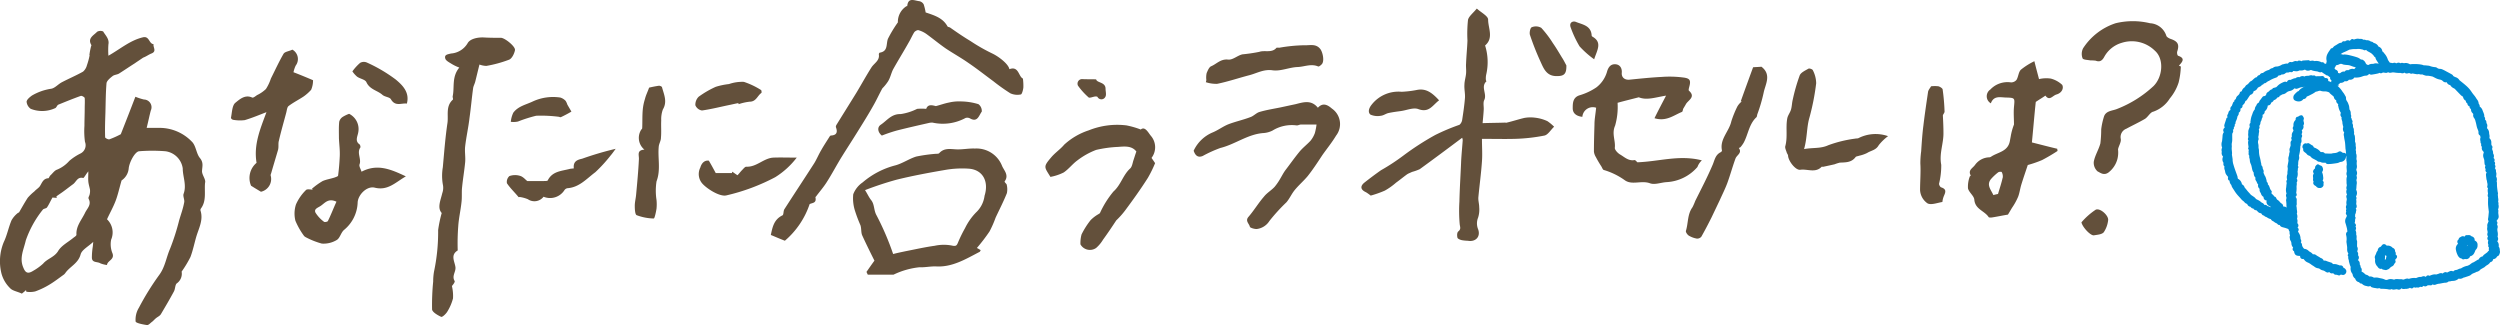 <svg xmlns="http://www.w3.org/2000/svg" width="322.97" height="42" viewBox="0 0 322.97 42"><g transform="translate(-934 -1155)"><g transform="translate(934.147 1155.12)"><path d="M25.953,21.95c.036-.6.214-1.068-.285-1.672-.463-.569-.5-1.6-1.032-2.1A5.792,5.792,0,0,0,20.545,16.4H18.8c.214-.854.356-1.566.534-2.242a1,1,0,0,0-.89-1.423,7.654,7.654,0,0,1-1.1-.356c-.6,1.566-1.21,3.131-1.886,4.84a11.5,11.5,0,0,1-1.423.641c-.142.107-.6-.142-.6-.249-.036-1.032,0-2.1.036-3.131.036-1.281.036-2.562.142-3.843.036-.32.463-.676.783-.925.214-.178.569-.178.818-.32.676-.427,1.352-.89,2.028-1.317.356-.249.747-.5,1.1-.747.391-.142.712-.391,1.068-.534.747-.285.178-.818.285-1.21-.6-.036-.534-1.068-1.352-.89-1.672.391-2.918,1.495-4.484,2.384a9.98,9.98,0,0,1,0-1.459c.142-.712-.391-1.174-.676-1.672a.873.873,0,0,0-.783.036c-.427.463-1.281.818-.747,1.708.036.071-.071.214-.071.32A8.275,8.275,0,0,0,11.4,7h.036a9.037,9.037,0,0,1-.356,1.317,1.6,1.6,0,0,1-.5.818c-.89.5-1.815.89-2.7,1.352-.5.249-.89.747-1.388.854a6.911,6.911,0,0,0-2.527.89c-.285.214-.641.5-.676.783a1.256,1.256,0,0,0,.534.925,4.011,4.011,0,0,0,3.2-.107c.142-.107.214-.356.356-.427.961-.391,1.922-.783,2.918-1.139.142-.036.5.178.5.285.036.427,0,.89,0,1.317,0,.747-.036,1.53-.036,2.277a10.02,10.02,0,0,0,.071,2.064,1.187,1.187,0,0,1-.569,1.495,6.906,6.906,0,0,0-1.459.961,4.262,4.262,0,0,1-1.6,1.139c-.32.107-.569.5-.854.747-.107.107-.178.356-.249.356-.676.036-.818.6-1.1,1.032-.178.249-.5.427-.712.676a6.237,6.237,0,0,0-.854.818c-.391.6-.747,1.245-1.1,1.85-.036.071-.142.071-.214.142a3.194,3.194,0,0,0-.783.925c-.391.925-.569,1.922-1,2.811a6.486,6.486,0,0,0-.285,4.092,4.156,4.156,0,0,0,1.1,1.85c.32.356.925.427,1.53.712.071-.071.32-.249.534-.463,0,.071.036.142.036.214a3.016,3.016,0,0,0,1.139-.036,9.771,9.771,0,0,0,1.744-.818c.676-.391,1.317-.89,1.957-1.352.071-.036.107-.107.178-.178.569-.854,1.672-1.245,1.993-2.42.142-.6,1-1.032,1.637-1.637-.036.285-.036.5-.071.676a9.114,9.114,0,0,0-.107,1.388c.036.676.712.463,1.1.712a3.339,3.339,0,0,0,.854.214c.036-.569,1-.676.712-1.495a3.076,3.076,0,0,1-.178-1.779,2.352,2.352,0,0,0-.534-2.633c.356-.783.783-1.53,1.1-2.349s.5-1.708.783-2.669a2.093,2.093,0,0,0,.925-1.6c.107-.818.818-2.135,1.352-2.171a21.442,21.442,0,0,1,3.381,0,2.6,2.6,0,0,1,2.242,2.206c0,1.1.534,2.171.107,3.309-.107.32.178.783.071,1.139-.142.783-.427,1.53-.641,2.277a29.4,29.4,0,0,1-1.174,3.665c-.5,1.139-.641,2.384-1.423,3.416a34.228,34.228,0,0,0-2.6,4.2,2.941,2.941,0,0,0-.427,1.779c.036.214.961.391,1.459.463.214.036.463-.285.676-.427.178-.142.32-.32.5-.463.214-.178.5-.285.641-.534.569-.961,1.139-1.922,1.672-2.918.178-.32.142-.818.356-1.032a1.524,1.524,0,0,0,.641-1.53,14.743,14.743,0,0,0,1.139-1.886c.32-.854.5-1.744.747-2.6.32-1.1.925-2.135.569-3.345a.334.334,0,0,1,.036-.32c.747-1,.427-2.206.534-3.309.142-.463-.427-1.032-.391-1.566ZM11.292,25.544c.427.783-.178,1.245-.463,1.85-.427.89-1.174,1.708-1.1,2.811,0,.142-.249.285-.391.391-.676.569-1.566,1-1.993,1.744-.5.783-1.388.961-1.922,1.6a6.944,6.944,0,0,1-1.281.925c-.676.427-1,.285-1.281-.427-.534-1.245.071-2.349.32-3.487a13.265,13.265,0,0,1,2.206-3.986c.107-.142.427-.142.534-.285.249-.356.427-.783.712-1.281.071,0,.32.036.569.036-.036-.071-.036-.107-.071-.178.32-.249.676-.463,1-.712.391-.285.747-.569,1.139-.854.427-.285.569-1,1.317-.818.107.036.32-.427.676-.854,0,.569-.036.961,0,1.317s.142.676.214,1.032a1.784,1.784,0,0,1-.036.6c-.036.214-.214.427-.142.569ZM130.253,8.819c-.107-.641-1.281-1.566-2.135-1.993a23.077,23.077,0,0,1-2.882-1.637c-.89-.534-1.779-1.139-2.633-1.744-.107-.071-.32-.071-.356-.178-.6-1.068-1.637-1.388-2.811-1.779a7.141,7.141,0,0,0-.249-1.032.818.818,0,0,0-.6-.427c-.6-.071-1.423-.534-1.53.641,0,0-.107,0-.142.036a2.4,2.4,0,0,0-1.068,2.064A16.09,16.09,0,0,0,114.56,4.9c-.249.676.036,1.6-1.032,1.779-.071,0-.142.142-.142.214.142.818-.6,1.139-.961,1.708-.676,1.068-1.281,2.171-1.922,3.238-.854,1.388-1.708,2.74-2.562,4.128a.574.574,0,0,0-.107.32c.249.641.142,1.068-.641,1.1-.071,0-.178.142-.214.214-.356.569-.712,1.1-1.032,1.672-.32.534-.569,1.139-.89,1.672-1.281,1.993-2.6,3.986-3.879,5.978-.142.249-.071.712-.249.783-1.1.534-1.281,1.53-1.495,2.527.6.249,1.174.5,1.815.747a10.692,10.692,0,0,0,3.2-4.733c.356-.178.925-.107.747-.89,0-.036.107-.107.142-.178.427-.569.89-1.1,1.281-1.708.712-1.1,1.317-2.277,2.028-3.416.641-1.032,1.317-2.064,1.957-3.1.712-1.139,1.423-2.277,2.064-3.416.391-.676.712-1.388,1.174-2.242a5.563,5.563,0,0,0,.747-.925c.285-.463.391-1.032.641-1.53.676-1.21,1.388-2.349,2.064-3.559.249-.427.427-.854.676-1.245.107-.142.427-.32.569-.249a3.341,3.341,0,0,1,1.068.534c.818.6,1.6,1.245,2.42,1.815.961.641,1.993,1.21,2.954,1.886,1.1.747,2.135,1.566,3.2,2.349a24.605,24.605,0,0,0,2.206,1.566,2.2,2.2,0,0,0,1.352.142c.142-.036.285-.569.32-.89A7.119,7.119,0,0,0,132,10.029c-.569-.249-.534-1.672-1.744-1.21Zm69.533,6.726a5.1,5.1,0,0,0-1.637-.463,4.542,4.542,0,0,0-1.388.036c-.747.178-1.495.427-2.242.6-.071.036-.178,0-.249,0-.961.036-1.922.036-2.882.071.036-.427.107-1.068.142-1.708.036-.427-.107-.925.071-1.281.391-.783-.5-1.708.285-2.42a.522.522,0,0,1-.071-.142,2.335,2.335,0,0,1,.036-.712,7.142,7.142,0,0,0-.142-3.772c1.139-.961.391-2.242.391-3.345,0-.463-.925-.925-1.459-1.423-.5.6-1.032,1-1.139,1.459a16.616,16.616,0,0,0-.071,2.669c-.036,1-.142,1.957-.178,2.954-.036.427.036.854,0,1.281-.036.5-.214,1-.214,1.495-.036.569.107,1.1.071,1.672-.071.925-.213,1.886-.356,2.811a1.045,1.045,0,0,1-.356.676,26.552,26.552,0,0,0-3.132,1.317,35.571,35.571,0,0,0-4.128,2.669,26.788,26.788,0,0,1-2.882,1.886c-.712.5-1.423,1.032-2.1,1.566-.641.5-.534.961.178,1.281a6.292,6.292,0,0,1,.6.427,13.61,13.61,0,0,0,1.815-.641,8.324,8.324,0,0,0,1.459-1.032c.5-.356.961-.747,1.459-1.1.178-.107.391-.178.6-.285a6.5,6.5,0,0,0,1-.356c1.815-1.317,3.63-2.669,5.48-4.057a1.052,1.052,0,0,1,.071.32c-.071,1-.178,1.993-.214,2.989-.071,1.637-.178,3.309-.213,4.946a19.488,19.488,0,0,0,.036,2.882c.036.391.214.641-.178.961-.178.142-.178.569-.107.818.036.142.391.285.6.32a5.309,5.309,0,0,0,.747.071c1,.178,1.673-.534,1.317-1.495a1.975,1.975,0,0,1,0-1.495,3.445,3.445,0,0,0,.142-1.352c0-.427-.142-.854-.107-1.281.142-1.53.356-3.06.463-4.626.071-.925,0-1.85,0-2.918,1.495,0,2.882.036,4.27,0a22.68,22.68,0,0,0,3.808-.427c.463-.107.818-.747,1.245-1.139a6.023,6.023,0,0,0-.854-.712Z" transform="translate(0 0)" fill="#63503b"/><path d="M183.658,28.225c.6-.818-.142-1.459-.356-2.028a3.546,3.546,0,0,0-3.487-2.206c-.783-.036-1.6.142-2.384.107-.818-.036-1.6-.214-2.242.5-.071.071-.249.071-.391.071a20.18,20.18,0,0,0-2.562.356c-.925.285-1.779.89-2.7,1.139a10.513,10.513,0,0,0-4.235,2.206,3.275,3.275,0,0,0-1.21,1.53,5.285,5.285,0,0,0,.249,2.206,18.156,18.156,0,0,0,.676,1.779c.142.391.071.89.214,1.281.534,1.174,1.1,2.313,1.6,3.309-.391.534-.712,1-1.032,1.459.071.107.107.249.178.356h3.309a10.139,10.139,0,0,1,3.345-.961c.747.036,1.459-.142,2.206-.107,2.064.107,3.808-.961,5.587-1.886.071-.036.071-.142.142-.214-.178-.107-.356-.214-.5-.285A22.7,22.7,0,0,0,181.7,34.7a13.442,13.442,0,0,0,.783-1.779c.5-1.068,1.032-2.1,1.459-3.167a2.491,2.491,0,0,0-.036-1.139c-.071-.107-.32-.32-.249-.391Zm-2.6,1.85a3.558,3.558,0,0,1-1.1,2.171,7.676,7.676,0,0,0-1.423,2.028,17.129,17.129,0,0,0-.89,1.815c-.178.427-.249.569-.854.427a5.583,5.583,0,0,0-2.171.036c-1.281.178-2.527.463-3.808.712-.5.107-1.032.214-1.566.356a35.551,35.551,0,0,0-2.135-4.982c-.391-.676-.249-1.423-.712-1.993-.285-.356-.463-.783-.783-1.281a42.345,42.345,0,0,1,4.092-1.352c2.028-.5,4.128-.89,6.192-1.245a12.643,12.643,0,0,1,3.06-.178C180.847,26.695,181.63,28.26,181.061,30.075ZM120.388,11.286c.107-.463-1.317-1.6-1.815-1.6-.676,0-1.352,0-2.064-.036-.854-.071-1.922.142-2.242.747a2.718,2.718,0,0,1-2.135,1.317c-.427.107-.89.142-.747.641.071.285.5.5.783.676a5.517,5.517,0,0,0,1.032.5c-1,1.21-.6,2.527-.854,3.7-.036.142.107.391,0,.463-.925.854-.534,1.993-.676,2.989-.285,1.922-.427,3.843-.6,5.729a6.557,6.557,0,0,0,0,2.206,2.033,2.033,0,0,1-.071,1.139c-.214.925-.676,1.886-.071,2.562a16.423,16.423,0,0,0-.463,2.206,24.584,24.584,0,0,1-.534,5.373,7.782,7.782,0,0,0-.107,1.281,30.645,30.645,0,0,0-.142,3.594c.036.356.712.747,1.174.961.142.071.641-.391.818-.712a6.231,6.231,0,0,0,.712-1.672,5.5,5.5,0,0,0-.142-1.6c.071-.071.427-.5.356-.641-.391-.641.142-1.139.107-1.744-.071-.747-.712-1.6.285-2.206v-.071a29.063,29.063,0,0,1,.071-3.06c.071-1.068.32-2.1.427-3.167.071-.641,0-1.281.071-1.886.107-1.068.285-2.1.391-3.167.071-.676-.071-1.388,0-2.064.142-1.245.427-2.491.569-3.736.178-1.245.285-2.527.463-3.808.036-.285.213-.569.285-.89.178-.712.356-1.459.534-2.171a2.72,2.72,0,0,0,.89.178,15.656,15.656,0,0,0,2.882-.783c.391-.107.712-.747.818-1.245ZM273.724,25.52c-2.882-.747-5.48.142-8.327.249-.036,0-.249-.32-.391-.285-.783.142-1.317-.427-1.886-.747-.285-.178-.676-.6-.641-.854.107-.925-.427-1.815.036-2.847a8.768,8.768,0,0,0,.32-2.954c.89-.249,1.779-.463,2.74-.712,1.032.427,2.171,0,3.523-.214-.534,1.032-1.032,1.957-1.495,2.918,1.53.463,2.491-.391,3.559-.818.071-.036.107-.249.142-.391l.32-.534c.249-.569,1.388-.961.427-1.815-.071-.071,0-.32.036-.463.249-.89.107-1.139-.818-1.245a13.75,13.75,0,0,0-2.7-.071c-1.388.071-2.776.214-4.163.356-.641.071-1.068-.285-1.032-.854.071-.676-.285-1.139-.89-1.139-.534,0-.854.356-1.032,1.032a3.919,3.919,0,0,1-1.352,1.957,7.84,7.84,0,0,1-2.206,1.032c-.854.285-.854,1.032-.854,1.673,0,.712.569,1.032,1.245,1.1a1.349,1.349,0,0,1,1.779-1.174c-.071.783-.214,1.459-.214,2.171-.036,1.174-.071,2.349-.071,3.487a1.705,1.705,0,0,0,.249.712,13.492,13.492,0,0,0,.712,1.21c.107.178.178.427.32.463a9.073,9.073,0,0,1,2.7,1.317c.925.676,2.135,0,3.238.391.641.249,1.459-.107,2.206-.142a5.651,5.651,0,0,0,3.95-1.957A2.12,2.12,0,0,1,273.724,25.52Zm45.051-10.569a4.015,4.015,0,0,0-1.495.071c-.214-.818-.391-1.459-.6-2.313a8.772,8.772,0,0,0-1.744,1.1c-.32.32-.32.925-.569,1.317a.9.9,0,0,1-.712.32,3.053,3.053,0,0,0-2.669.925,1.047,1.047,0,0,0,.071,1.779c.391-1.068,1.281-.747,2.028-.747,1.1.036,1.068.071.961,1.21-.071.747,0,1.53,0,2.277a7.835,7.835,0,0,0-.427,1.566c-.036.178-.071.391-.107.569-.249,1.352-1.495,1.423-2.384,1.993a.531.531,0,0,1-.249.107,2.345,2.345,0,0,0-1.85.961c-.32.463-.961.676-.569,1.388,0,.036-.142.107-.142.178a3.717,3.717,0,0,0-.214,1.495c.142.534.783.961.818,1.459.107,1.245,1.317,1.423,1.85,2.242.036.071.32.071.5.036.676-.107,1.317-.249,1.993-.356.178-.285.356-.6.534-.89a7.966,7.966,0,0,0,.783-1.423c.178-.463.249-1,.391-1.495.249-.818.534-1.637.854-2.6a14.477,14.477,0,0,0,1.85-.641,22.478,22.478,0,0,0,1.993-1.174c0-.107-.036-.178-.036-.285-1.068-.249-2.135-.534-3.274-.818.178-1.779.32-3.559.5-5.231.463-.32.854-.534,1.245-.818.534.747.925,0,1.423-.142.747-.214.961-.854.747-1.245a3.39,3.39,0,0,0-1.495-.818Zm-6.192,12.811c-.142.641-.356,1.281-.6,2.1a5.861,5.861,0,0,0-.6.142c-.32-.712-.961-1.352-.249-2.135a6.56,6.56,0,0,1,.89-.818.617.617,0,0,1,.427-.036,1.174,1.174,0,0,1,.142.747Zm-86.65-8.932c-.5-.427-1.139-.854-1.815-.107-.854-1.068-1.886-.712-2.882-.463-.676.142-1.317.285-1.993.427-.89.178-1.779.32-2.633.569-.427.107-.783.534-1.21.676-.925.356-1.922.569-2.847.925-.712.285-1.352.783-2.064,1.068a4.719,4.719,0,0,0-2.42,2.349c.178.534.5.961,1.174.676a16.093,16.093,0,0,1,2.277-1.032c1.886-.463,3.487-1.744,5.48-1.922a3.076,3.076,0,0,0,1.245-.32,4.749,4.749,0,0,1,3.1-.676c.178.036.391-.107.569-.107h2.028a7.525,7.525,0,0,1-.214,1.1,3.453,3.453,0,0,1-.569,1c-.463.5-1.032.925-1.459,1.459-.641.783-1.21,1.6-1.815,2.384-.249.356-.427.712-.641,1.068a7.525,7.525,0,0,1-.712,1.032c-.427.463-1,.783-1.388,1.281-.712.818-1.281,1.779-1.993,2.6-.463.534.107.89.178,1.281.036.142.641.32.925.285a2.246,2.246,0,0,0,1.6-1.032,23.365,23.365,0,0,1,2.206-2.42c.391-.463.641-1.032,1-1.495.534-.676,1.21-1.245,1.744-1.886.676-.854,1.281-1.779,1.886-2.7.6-.854,1.245-1.637,1.779-2.527A2.434,2.434,0,0,0,225.933,18.83ZM335.25,12c-.107-.036-.178-.391-.107-.569.285-.89.071-1.281-.854-1.6-.214-.071-.534-.249-.569-.427a2.337,2.337,0,0,0-2.1-1.6,9.4,9.4,0,0,0-4.448,0,7.968,7.968,0,0,0-4.2,3.238,1.6,1.6,0,0,0-.071,1.281c.071.214.676.214,1.032.285a4.307,4.307,0,0,1,.676.036c.534.214.854-.036,1.1-.5a3.779,3.779,0,0,1,2.277-1.815,4.25,4.25,0,0,1,4.27,1.032c1.21,1.068,1,3.381-.178,4.555a14.76,14.76,0,0,1-4.7,2.954c-.569.249-1.459.214-1.708,1a8.986,8.986,0,0,0-.356,1.637,15.075,15.075,0,0,1-.107,1.815c-.214.818-.712,1.566-.854,2.384a1.494,1.494,0,0,0,.5,1.245c.32.142.783.569,1.388.142a3.216,3.216,0,0,0,1.174-1.779,3.421,3.421,0,0,0,.071-1.21c.071-.427.427-.925.356-1.352a1.152,1.152,0,0,1,.712-1.317c.783-.427,1.637-.818,2.42-1.281.391-.249.676-.854,1.068-.925a4.118,4.118,0,0,0,2.135-1.708,6.147,6.147,0,0,0,1.139-2.064,9.945,9.945,0,0,0,.285-2.064c-.071-.036-.178-.071-.249-.107.463-.5.854-.961-.107-1.281ZM100.567,26.979c-.107-.356-.356-.712-.249-.961.249-.712-.391-1.495.107-2.171a.551.551,0,0,0-.107-.391c-.641-.427-.249-1.068-.178-1.53a2.2,2.2,0,0,0-1.174-2.42,4.373,4.373,0,0,0-.818.391,1.045,1.045,0,0,0-.463.641c-.071.712-.036,1.423-.036,2.135.036.783.142,1.53.107,2.313-.036.818-.107,1.672-.214,2.491,0,.107-.249.178-.427.249-.534.178-1.068.249-1.566.463a9.071,9.071,0,0,0-1.388,1l.107.107c-.32,0-.747-.107-.89.071a5.96,5.96,0,0,0-1.281,1.85,3.834,3.834,0,0,0-.071,2.1,9.287,9.287,0,0,0,1.139,1.993c.036.036.107.071.142.107a9.913,9.913,0,0,0,2.135.854,3.287,3.287,0,0,0,1.922-.463c.427-.249.534-.961.961-1.317a4.783,4.783,0,0,0,1.744-3.559c.071-1,1.21-2.135,2.206-1.886,1.708.427,2.7-.712,4.021-1.459-1.957-.925-3.7-1.672-5.729-.6Zm-4.341,6.37c-.036.107-.427.178-.5.107a4.3,4.3,0,0,1-1.1-1.174c-.249-.5.32-.641.676-.89.534-.356.961-1.032,2.028-.534C96.938,31.712,96.617,32.566,96.226,33.349ZM202.518,22.318c-.32-.391-.747-1.245-1.281-.783a10.973,10.973,0,0,0-1.85-.534,9.865,9.865,0,0,0-4.875.641,8.639,8.639,0,0,0-3.167,1.85c-.5.6-1.174,1.032-1.708,1.672-1.032,1.21-.854,1.21-.071,2.491a6.43,6.43,0,0,0,1.708-.569c.641-.427,1.139-1.1,1.779-1.566a9.553,9.553,0,0,1,2.42-1.352,15.608,15.608,0,0,1,2.882-.391c.854-.071,1.744-.142,2.313.6-.142.391-.249.747-.356,1.068-.142.391-.178.89-.463,1.139-.925.854-1.174,2.1-2.135,2.954a12.219,12.219,0,0,0-1.744,2.776c-.036.071-.142.107-.178.142a4.634,4.634,0,0,0-1.032.783,10.141,10.141,0,0,0-1.174,1.85,4.236,4.236,0,0,0-.142,1.281,1.4,1.4,0,0,0,2.028.463,4.437,4.437,0,0,0,.89-1.068c.569-.783,1.1-1.566,1.708-2.491A10.655,10.655,0,0,0,199.209,32c1.032-1.388,2.028-2.776,2.954-4.235a15.462,15.462,0,0,0,.925-1.886c-.142-.214-.285-.427-.463-.676a2.259,2.259,0,0,0-.107-2.882ZM94.055,16.41a3.092,3.092,0,0,0,.249-1.245c-.747-.32-1.6-.676-2.527-1.032a3.963,3.963,0,0,1,.285-.854,1.393,1.393,0,0,0-.427-2.064c-.427.214-.961.249-1.139.534-.6,1.032-1.1,2.135-1.637,3.2a5.9,5.9,0,0,1-.641,1.352,4.315,4.315,0,0,1-1.139.783c-.214.142-.5.391-.641.32-.925-.427-1.637.249-2.171.676-.427.356-.427,1.281-.569,1.957a.4.4,0,0,0,.32.249,5.044,5.044,0,0,0,1.459.036c.961-.285,1.886-.676,2.811-1.032-.818,2.206-1.672,4.2-1.281,6.548a2.555,2.555,0,0,0-.712,2.954c.5.32.925.569,1.281.783a1.689,1.689,0,0,0,1.245-2.135.906.906,0,0,1,.071-.249c.285-1,.6-2.028.89-3.025.107-.391,0-.818.107-1.174.285-1.245.641-2.455.961-3.665.071-.285.107-.676.285-.818.6-.463,1.317-.818,1.957-1.245a5.82,5.82,0,0,0,.961-.854ZM281.41,13.421c-.285.036-.641.036-1.068.071-.534,1.459-1.068,2.918-1.6,4.413h.142a2.383,2.383,0,0,0-.569.641,13.674,13.674,0,0,0-.783,1.922c-.285,1.317-1.53,2.313-1.21,3.772a.293.293,0,0,1-.142.214c-.676.32-.783.925-1.032,1.566-.676,1.6-1.495,3.167-2.277,4.733a8.127,8.127,0,0,1-.356.818c-.676.925-.534,2.028-.854,3.06-.036.178.213.534.427.641a3.02,3.02,0,0,0,1,.356.708.708,0,0,0,.569-.249c.463-.818.89-1.637,1.317-2.491l1.068-2.242c.32-.712.676-1.423.961-2.171.391-1.068.676-2.135,1.068-3.2.178-.463.89-.712.427-1.352a1.183,1.183,0,0,0,.213-.107,3.693,3.693,0,0,0,.427-.6c.569-1.068.676-2.349,1.6-3.238.107-.071.107-.249.142-.391A20.469,20.469,0,0,0,281.7,16.8c.214-1.1,1.068-2.349-.285-3.381Zm12.561,9.217c-.107.071-.285.036-.427.071a16.122,16.122,0,0,0-3.487.854c-1,.463-1.993.285-3.131.5.427-1.495.32-2.847.712-4.128a30.683,30.683,0,0,0,.854-4.377,3.761,3.761,0,0,0-.427-1.672c-.036-.142-.463-.285-.569-.214-.427.249-1,.5-1.139.89a23.611,23.611,0,0,0-.89,3.1c-.107.427-.107.854-.214,1.245-.107.427-.427.783-.5,1.21-.214,1.174.071,2.384-.249,3.559-.071.249.107.569.178.818.036.142.178.285.178.427.036.676.961,1.886,1.566,1.815.925-.142,1.957.463,2.776-.391.036-.036.142.036.213,0,.5-.107,1-.214,1.459-.32a4.945,4.945,0,0,1,.676-.214c.747-.036,1.495,0,2.028-.712.071-.107.285-.107.463-.178a4.4,4.4,0,0,0,1.032-.356c.5-.32,1.139-.356,1.495-1a6.371,6.371,0,0,1,1.21-1.174,4.876,4.876,0,0,0-3.808.249ZM139,15.877c-.5.071-1,.178-1.281.249-.214.6-.427,1-.534,1.459a6.417,6.417,0,0,0-.285,1.388c-.071.783-.036,1.6-.071,2.384,0,.107-.142.178-.178.285a1.956,1.956,0,0,0,.463,2.491c-1.032.071-.676.712-.712,1.245-.071,1.495-.214,2.989-.356,4.519-.036.5-.178,1-.178,1.495,0,.427.036,1.139.249,1.21a6.571,6.571,0,0,0,2.206.427c.107,0,.285-.818.356-1.281a5.714,5.714,0,0,0,0-1.1,7.873,7.873,0,0,1,0-2.42c.569-1.495.142-2.989.285-4.484.036-.391.285-.747.285-1.139.071-.747,0-1.495.036-2.242a3.736,3.736,0,0,1,.214-1.423c.6-1,.142-1.922-.107-2.847,0-.107-.249-.214-.391-.214Zm72.131-.249c1.388-.285,2.74-.747,4.092-1.1,1-.249,1.886-.818,3.06-.641,1.032.142,2.135-.391,3.238-.427.854-.036,1.744-.463,2.633-.071.107.036.32-.142.427-.249.427-.356.178-1.566-.142-1.993-.569-.747-1.388-.463-2.028-.5a20.4,20.4,0,0,0-3.274.32c-.142,0-.356-.036-.391.036-.6.676-1.495.249-2.206.5a21.24,21.24,0,0,1-2.171.32c-.641.142-1.245.747-1.85.676-.961-.107-1.495.569-2.171.854-.285.107-.463.569-.6.89a2.664,2.664,0,0,0-.036.925c-.036.071-.036.178-.071.249a4.228,4.228,0,0,0,1.495.214Zm93.517,13.38c-.142-.036-.285-.32-.285-.463a9.825,9.825,0,0,0,.285-2.455c-.285-1.459.32-2.776.285-4.163,0-.712-.036-1.423-.071-2.135-.036-.178.214-.391.214-.569a26.246,26.246,0,0,0-.249-2.882c-.036-.142-.32-.32-.534-.391a4.324,4.324,0,0,0-.961,0c-.107.214-.356.463-.391.747-.214,1.459-.427,2.882-.6,4.341-.142,1.1-.213,2.206-.285,3.309a11.576,11.576,0,0,0-.107,1.566c.071,1.139-.036,2.313-.036,3.452a2.216,2.216,0,0,0,.961,1.708c.463.249,1.281-.071,1.922-.178a2.758,2.758,0,0,1,.213-.818C305.252,29.541,305.288,29.221,304.647,29.008ZM128,26.552c-.214.036-.391.036-.534.071-1.068.285-2.242.285-2.847,1.495-.036.071-.32.071-.5.071h-2.135c-.214-.142-.534-.569-.961-.676a2.189,2.189,0,0,0-1.352.036,1.01,1.01,0,0,0-.32.925c.427.641,1,1.174,1.495,1.779.036.036.107,0,.178,0a4.375,4.375,0,0,1,1.032.285,1.49,1.49,0,0,0,2.028-.32,2.2,2.2,0,0,0,2.7-.854.583.583,0,0,1,.391-.249c1.53-.107,2.491-1.245,3.594-2.064a18.569,18.569,0,0,0,1.957-2.135c.249-.285.463-.6.676-.89a40.986,40.986,0,0,0-4.341,1.281c-.641.142-1.174.356-1.068,1.245Zm28.788-1.388c-1.139,0-2.064-.036-3.025,0-1.245.071-2.171,1.245-3.487,1.174-.178,0-.391.285-.569.463s-.356.427-.569.641c-.285-.178-.463-.32-.676-.463,0,.071-.036.107-.036.178h-2.1c-.249-.463-.534-1-.89-1.6-.534-.071-.925.285-1.1.89a1.859,1.859,0,0,0,.32,2.135c.641.676,2.242,1.672,3.06,1.459a25.935,25.935,0,0,0,6.3-2.349A10.41,10.41,0,0,0,156.792,25.164Zm12.882-3.487c1.388-.356,2.811-.676,4.235-1a1.732,1.732,0,0,1,.427-.036,6.147,6.147,0,0,0,4.27-.6.746.746,0,0,1,.6.071c.961.534,1.139-.427,1.495-.89a1.1,1.1,0,0,0-.427-.961A8.02,8.02,0,0,0,178,17.905a5.581,5.581,0,0,0-1.53.142c-.569.107-1.139.32-1.708.463-.534-.142-1.032-.249-1.245.356a6.389,6.389,0,0,0-1.174,0,7.081,7.081,0,0,1-2.135.676c-1.174-.036-1.744.818-2.527,1.352-.569.356-.391,1.032.107,1.423a19.772,19.772,0,0,1,1.886-.641Zm62.594-1.922c.356-.036.641-.285,1-.356.5-.107,1.032-.178,1.566-.249.783-.107,1.637-.5,2.277-.249,1.388.5,1.815-.5,2.669-1.139-.854-.925-1.637-1.566-2.811-1.352a13.157,13.157,0,0,1-2.028.249,4.4,4.4,0,0,0-3.879,1.672c-.427.534-.463,1.032-.142,1.281A2.309,2.309,0,0,0,232.267,19.755Zm-84.016-1.423c.32-.071.641-.142,1-.214,0,.036.036.107.036.142a6.831,6.831,0,0,1,1.423-.32c.854,0,1-.783,1.53-1.139a.615.615,0,0,0-.036-.356,9.914,9.914,0,0,0-2.242-1.068,5.257,5.257,0,0,0-1.922.285,9.1,9.1,0,0,0-1.708.356,12.311,12.311,0,0,0-2.206,1.281,1.446,1.446,0,0,0-.427,1.1,1.1,1.1,0,0,0,.854.676C145.8,18.9,147.006,18.581,148.251,18.332Zm-43.236-3.238a19.486,19.486,0,0,0-3.736-2.206.978.978,0,0,0-.89.036,6.28,6.28,0,0,0-1,1.1,3.588,3.588,0,0,0,.6.676c.391.285,1.032.356,1.21.712.427.961,1.423,1.068,2.064,1.637.32.285.925.285,1.1.569.569,1,1.388.463,2.064.569.391-1.459-.569-2.384-1.423-3.1Zm150.667-2.811c-.391-.641-.783-1.317-1.21-1.922A13.536,13.536,0,0,0,252.978,8.4a1.379,1.379,0,0,0-1.245-.071c-.178.071-.32.712-.213,1a34.361,34.361,0,0,0,1.317,3.345c.427.925.783,1.993,2.171,1.957.89,0,1.245-.249,1.21-1.388C256.109,13.065,255.932,12.674,255.682,12.283ZM119.854,20.538a2.663,2.663,0,0,0,.925-.036,18.016,18.016,0,0,1,2.349-.747,17.952,17.952,0,0,1,2.989.142c-.036,0,.107.071.214.036.463-.214.925-.463,1.352-.712-.178-.32-.356-.6-.534-.925a1.84,1.84,0,0,0-.214-.463,1.553,1.553,0,0,0-.676-.427,6.236,6.236,0,0,0-3.559.5c-.89.427-1.886.6-2.527,1.459a3.527,3.527,0,0,0-.32,1.174ZM259.81,12.461c.356-1.139,1.1-2.171-.214-2.918-.036-.036-.107-.071-.107-.142-.071-1.317-1.21-1.423-2.064-1.779-.391-.142-.89.107-.641.747a13.711,13.711,0,0,0,1.139,2.42,11.976,11.976,0,0,0,1.886,1.672Zm64.8,19.429a8.861,8.861,0,0,0-1.85,1.637c.142.641,1.21,1.779,1.637,1.672.427-.071,1-.107,1.245-.391a3.469,3.469,0,0,0,.569-1.566c.071-.6-1.032-1.6-1.6-1.352ZM194.476,17.371c.142.142.569-.071.89-.107.107,0,.249,0,.285.071a.568.568,0,0,0,1,0c.178-.285.036-.712.036-1.068,0-.89-1.139-.747-1.21-1.21-.676-.036-1.245,0-1.779-.036a.589.589,0,0,0-.569.854,8.86,8.86,0,0,0,1.352,1.495Z" transform="translate(-54.01 -4.922)" fill="#63503b"/></g><path d="M22.676,32.389h0a.151.151,0,0,0-.082-.022.623.623,0,0,0-.122.019,1.178,1.178,0,0,1-.118.021l-.025,0a1.191,1.191,0,0,1-.14.012.364.364,0,0,1-.22-.072.506.506,0,0,1-.248.061,1.129,1.129,0,0,1-.241-.034,1.314,1.314,0,0,0-.132-.023h-.011c-.185-.017-.36-.033-.538-.036H20.71a.558.558,0,0,1-.36-.1.4.4,0,0,1-.2.05.815.815,0,0,1-.18-.025c-.028-.005-.054-.012-.077-.014a2.582,2.582,0,0,1-.472-.1.363.363,0,0,1-.216-.187.442.442,0,0,1-.234.067.778.778,0,0,1-.209-.036.746.746,0,0,0-.077-.019,1.065,1.065,0,0,1-.341-.116,1,1,0,0,1-.237-.191h-.017a.335.335,0,0,1-.324-.176l-.026-.009a.593.593,0,0,1-.479-.453l-.022-.016a.786.786,0,0,1-.324-.565v-.023a1.062,1.062,0,0,1-.245-.878.5.5,0,0,0-.05-.159,1.3,1.3,0,0,1-.053-.139q-.067-.222-.123-.448a.416.416,0,0,1-.011-.108v-.023q-.012-.043-.027-.085a1,1,0,0,1-.053-.207.633.633,0,0,1,.006-.152.451.451,0,0,0,.006-.061l-.008-.006-.007-.007a.222.222,0,0,1-.009-.29c.036-.043.039-.054-.026-.18a.789.789,0,0,1-.083-.213,1.469,1.469,0,0,1-.017-.316c0-.064,0-.124,0-.18-.008-.1-.023-.2-.039-.305-.009-.063-.019-.128-.026-.194v0c0-.021-.006-.044-.009-.069a.75.75,0,0,1-.009-.266,1.959,1.959,0,0,0-.045-.724.441.441,0,0,1,.167-.483.087.087,0,0,0,0-.015l0-.007a1.26,1.26,0,0,1-.041-.221,1.206,1.206,0,0,0-.021-.134c-.053-.212-.108-.432-.175-.644a.87.87,0,0,1,.054-.751c.116-.213.127-.308.042-.394l-.008-.009a.3.3,0,0,1,0-.362l0,0,0,0q-.011-.03-.024-.059l0-.011a.337.337,0,0,1,.041-.293.518.518,0,0,1,.006-.514.506.506,0,0,0-.006-.147c-.005-.044-.012-.089-.013-.136v0a1.515,1.515,0,0,1,.029-.28.589.589,0,0,0,0-.354.226.226,0,0,1-.022-.108.318.318,0,0,1,.078-.308l.008-.009a.913.913,0,0,1-.1-.408v0a.488.488,0,0,1,.056-.225q-.008-.039-.016-.077a.536.536,0,0,1,0-.351.468.468,0,0,0,.011-.282,1.32,1.32,0,0,1-.018-.229c0-.072,0-.142,0-.216a1.415,1.415,0,0,1,.064-.6c0-.017-.016-.045-.023-.065a.672.672,0,0,1-.05-.18.711.711,0,0,1,.014-.225l.01-.059v-.006a.222.222,0,0,1,.026-.072l-.014-.182q-.016-.184-.027-.369a1.292,1.292,0,0,1,.018-.249v-.012a.263.263,0,0,1,.019-.061c-.009-.14-.02-.277-.032-.422v-.019a.283.283,0,0,1-.026-.112c0-.08,0-.159,0-.236q.007-.192,0-.384a.486.486,0,0,1-.024.077.677.677,0,0,0-.032.116,1.249,1.249,0,0,1-.032.127.727.727,0,0,1-.655.493.345.345,0,0,1-.048,0l-.1.045a1.066,1.066,0,0,1-.274.1c-.27.049-.546.081-.811.112h0a3.758,3.758,0,0,1-.449.015.316.316,0,0,1-.26-.171l-.026,0q-.037,0-.075,0A2.2,2.2,0,0,1,13,16.015a.807.807,0,0,1-.205-.066.4.4,0,0,0-.146-.044h-.027a.2.2,0,0,1-.036,0,.423.423,0,0,1-.256-.117.605.605,0,0,0-.063-.046l-.056-.031q-.195-.111-.4-.211a.957.957,0,0,1-.3-.241l-.063-.066,0,0a.5.5,0,0,0-.144-.075,1.139,1.139,0,0,1-.149-.068.5.5,0,0,1-.139-.122.363.363,0,0,0-.028-.032c-.017-.017-.031-.033-.044-.048A.531.531,0,0,0,10.9,14.8c-.027-.022-.057-.044-.088-.067a1.094,1.094,0,0,1-.227-.2l-.006-.008-.005-.008a.388.388,0,0,1-.028-.282.4.4,0,0,1-.112-.245.478.478,0,0,1,.163-.363.391.391,0,0,1,.256-.108.232.232,0,0,1,.082.014.308.308,0,0,0,.078.019c.005,0,.013,0,.03-.014a.193.193,0,0,1,.121-.042.373.373,0,0,1,.2.079l.021.014c.06.036.118.072.175.111l.1.066,0,0,.027.012a.262.262,0,0,1,.168.153l0,.01c.023.087.081.117.226.176a1.251,1.251,0,0,1,.19.09l.013.008a1.553,1.553,0,0,1,.49.412.176.176,0,0,0,.074.021h.006c.032,0,.069,0,.106,0a.435.435,0,0,1,.375.18c.05,0,.1,0,.149.005.209.009.426.018.638.018a.653.653,0,0,0,.14-.024,1.32,1.32,0,0,1,.142-.03c.049-.006.1-.01.144-.014a1.431,1.431,0,0,0,.213-.029h0a.9.9,0,0,0,.3-.118l0,0a.382.382,0,0,1,.221-.078.345.345,0,0,1,.22.085.358.358,0,0,0,.26.108h.036a.288.288,0,0,1,.252.123.279.279,0,0,1,.027.051q-.012-.169-.029-.338l-.019-.219a.2.2,0,0,0-.007-.024.468.468,0,0,1-.021-.094v0q-.01-.14-.018-.281c-.01-.18-.021-.365-.044-.545-.012-.105-.034-.209-.055-.32a3.7,3.7,0,0,1-.069-.432q-.006-.053-.017-.106a.585.585,0,0,1,.041-.442.684.684,0,0,1-.117-.722l-.011-.028a.652.652,0,0,1-.034-.1c-.027-.119-.055-.243-.076-.369a.264.264,0,0,1,.005-.118q-.02-.079-.045-.158c-.026-.091-.054-.185-.074-.282v0a.4.4,0,0,1,.017-.18.814.814,0,0,1-.132-.2.452.452,0,0,1,.026-.357L15.4,9.582a2.422,2.422,0,0,1-.229-.468,2.052,2.052,0,0,1-.078-.288q-.013-.061-.028-.122a.2.2,0,0,1-.017-.158l0-.014.006-.012c.019-.036.022-.041-.081-.134l-.014-.012a.427.427,0,0,1-.15-.408.546.546,0,0,1-.315-.443.355.355,0,0,0-.081-.093c-.06-.056-.126-.111-.2-.169s-.14-.118-.209-.18a.637.637,0,0,1-.112-.144l-.1-.034a1.655,1.655,0,0,0-.288-.081,1.551,1.551,0,0,0-.238-.012,1.168,1.168,0,0,1-.452-.062.3.3,0,0,0-.115-.023.8.8,0,0,0-.237.054,1.156,1.156,0,0,1-.3.072A3.194,3.194,0,0,1,11.6,7.2c-.076.038-.148.074-.219.113a2.821,2.821,0,0,1-.29.13l-.1.042a.443.443,0,0,1-.434.319.694.694,0,0,1-.612.305.974.974,0,0,1-.525-.152h0A.374.374,0,0,1,9.269,7.7a.6.6,0,0,1,.1-.442,2.889,2.889,0,0,1,.4-.4l.024-.021a.256.256,0,0,1,.152-.06,1.081,1.081,0,0,1,.426-.391c.051-.032.1-.061.144-.094a.837.837,0,0,1,.189-.1.579.579,0,0,0,.108-.05l-.1.039a1.092,1.092,0,0,1-.389.1,1.14,1.14,0,0,0-.343.1q-.117.047-.238.083a.351.351,0,0,1-.091.012.439.439,0,0,1-.2-.051l-.007,0-.022-.01a.519.519,0,0,0-.082.066,1.123,1.123,0,0,1-.324.216h0a1.62,1.62,0,0,1-.236.069,1.18,1.18,0,0,0-.211.065,1.19,1.19,0,0,0-.2.136c-.049.038-.1.077-.154.113a.657.657,0,0,1-.177.072l-.054.017-.005,0c-.031.01-.063.018-.091.025A.515.515,0,0,0,7.8,7.21a.591.591,0,0,1-.216.136c-.084.036-.094.045-.1.067l0,.012a.2.2,0,0,1-.18.149c-.067,0-.113.036-.2.148a.628.628,0,0,1-.222.171.951.951,0,0,1-.142.052.57.57,0,0,1-.295.294l-.03.017-.005,0a.083.083,0,0,0-.024.036.4.4,0,0,1-.391.333H5.97a.619.619,0,0,0-.023.093.987.987,0,0,1-.368.654.108.108,0,0,0-.02.028.42.42,0,0,1-.288.444.5.5,0,0,1-.074.468.415.415,0,0,0-.026.1.537.537,0,0,1-.09.248l0,0a.483.483,0,0,0-.066.216.709.709,0,0,1-.166.409.327.327,0,0,1-.052.416.72.72,0,0,1,.019.443.872.872,0,0,0-.021.15,1.26,1.26,0,0,1-.032.266.491.491,0,0,0-.005.292.288.288,0,0,1-.012.231v0a.771.771,0,0,0-.018.5,1.586,1.586,0,0,1,.034.429v0a.654.654,0,0,0,.026.2,1.045,1.045,0,0,1,.034.288,3.1,3.1,0,0,0,.125.867,5.548,5.548,0,0,1,.114.56v0A.339.339,0,0,0,5.077,16a.623.623,0,0,1,.032.108v.007c.01.077.017.153.024.242a.488.488,0,0,1,.168.351.4.4,0,0,0,.039.146l0,.005a.55.55,0,0,1,.09.3.413.413,0,0,1-.03.149c.066.157.123.293.185.425v0l.013.017a.366.366,0,0,1,.063.1l.013.036a3.288,3.288,0,0,1,.139.476c.006.03.009.06.012.085a.353.353,0,0,0,.01.068l0,0a.263.263,0,0,1,.135.262l0,.014c-.006.023-.008.029.058.1q.034.038.066.079a.443.443,0,0,1,.064.144.307.307,0,0,0,.01.032v0c0,.012.01.026.017.041a.588.588,0,0,1,.044.123.868.868,0,0,0,.2.342.2.2,0,0,1,.045.131v.041l-.018.036c-.048.1-.036.13.119.266.031.027.063.055.094.086a.745.745,0,0,1,.12.17.37.37,0,0,1,.283.26.418.418,0,0,0,.042.079l0,0a.281.281,0,0,1,.048.066,1.257,1.257,0,0,1,.348.3.905.905,0,0,0,.256.226.392.392,0,0,1,.172.269l.008.027a.236.236,0,0,0,.04.089.114.114,0,0,0,.028,0,.492.492,0,0,1,.069,0,.4.4,0,0,1,.313.14,3.428,3.428,0,0,1-.029-.4c0-.068,0-.131-.008-.2-.006-.094-.015-.191-.024-.282a.193.193,0,0,1-.012-.106c.007-.047.017-.092.026-.136a.537.537,0,0,0,.022-.2c-.005-.021-.012-.044-.019-.066a.474.474,0,0,1,.032-.432,1.456,1.456,0,0,1-.048-.768c.01-.083.019-.161.023-.238.005-.091.018-.18.033-.279l.015-.1a.364.364,0,0,1,.05-.41c0-.026-.008-.053-.012-.081a1.03,1.03,0,0,1,.044-.619.429.429,0,0,0,.01-.139,1.179,1.179,0,0,1,0-.138c0-.057.011-.111.018-.163s.013-.1.017-.14v0a1.9,1.9,0,0,0,.006-.229.37.37,0,0,0-.011-.054.5.5,0,0,1-.019-.174V16.5c.017-.118.039-.235.06-.348.024-.13.048-.252.063-.376a.656.656,0,0,0-.008-.136.9.9,0,0,1-.006-.234,1.479,1.479,0,0,1,.056-.232.769.769,0,0,0,.045-.216.806.806,0,0,1,.042-.244.294.294,0,0,0,.018-.2.612.612,0,0,1,.04-.418c.014-.042.028-.082.036-.116v0a.924.924,0,0,1,.031-.091.378.378,0,0,0,.022-.068v0a1.754,1.754,0,0,0-.006-.228c0-.018,0-.036,0-.053a.48.48,0,0,1,.175-.445.379.379,0,0,1-.012-.45l.012-.023a.711.711,0,0,1,.11-.569c.02-.036.039-.072.054-.1.053-.115.036-.153.008-.191l0,0a.349.349,0,0,1,0-.4c.021-.023.023-.045.025-.123a.651.651,0,0,1,0-.068v0a.828.828,0,0,1,.275-.669l.011-.009s0-.007,0-.012a.36.36,0,0,1,.072-.3.193.193,0,0,1,.162-.092h.029l.017.006h0a.23.23,0,0,0,.069-.044.661.661,0,0,1,.129-.083.728.728,0,0,1,.257-.075.2.2,0,0,1,.164.078c.154.206.2.35.136.468a.4.4,0,0,0,.006.288c.01.043.021.087.028.133v0a.406.406,0,0,1-.081.344.54.54,0,0,1-.194.619.209.209,0,0,0,0,.032.432.432,0,0,1-.046.481.343.343,0,0,1,.022.435.432.432,0,0,0-.026.159v0a.982.982,0,0,0,.006.144.65.65,0,0,1-.108.5.43.43,0,0,1-.021.284.419.419,0,0,0-.017.058,5.127,5.127,0,0,1-.177,1.218v0a.082.082,0,0,0,0,.017.734.734,0,0,1-.03.521,1.042,1.042,0,0,0-.036.126,1.4,1.4,0,0,0-.031.354.632.632,0,0,1-.025.193c-.021.09-.019.1,0,.118a.2.2,0,0,1,0,.259l-.009.017c-.006.036-.01.079-.013.123,0,.018,0,.036,0,.054s-.005.048-.008.072-.005.039-.006.058v0a.7.7,0,0,1-.015.089.354.354,0,0,0-.01.059,1.4,1.4,0,0,1-.108.878.378.378,0,0,0,.022.059.367.367,0,0,1-.029.439,1.014,1.014,0,0,1,0,.4.97.97,0,0,0-.013.2,2.85,2.85,0,0,1-.027.609c-.007.054-.013.11-.019.165a.36.36,0,0,1,.066.248.372.372,0,0,1-.162.244l.009.011,0,0a.532.532,0,0,1,.152.474v.008c0,.094,0,.189,0,.288l0,.078a.194.194,0,0,1-.01.161.447.447,0,0,0-.006.28,1.407,1.407,0,0,1,.023.209,1.806,1.806,0,0,0,.022.21,1.934,1.934,0,0,1,.026.252.449.449,0,0,1-.046.2.9.9,0,0,1,.036.646c0,.01.007.024.01.036s.01.03.013.045l0,.008a.363.363,0,0,0,.011.036.435.435,0,0,1,.027.14c0,.053-.005.1-.009.149-.013.121-.016.178.036.24a.337.337,0,0,1,.082.3A.349.349,0,0,1,9.8,24.4a.36.36,0,0,1,.154.261.309.309,0,0,1-.092.225.837.837,0,0,0,.091.185,1.4,1.4,0,0,1,.239.82.366.366,0,0,1,.039.432s0,0,0,.007a.458.458,0,0,1,.154.348.665.665,0,0,0,.1.247l.016.028a.893.893,0,0,0,.119.152l.04.045a.876.876,0,0,1,.576.265,1.14,1.14,0,0,0,.2.144,1,1,0,0,1,.354.3H11.8a.482.482,0,0,1,.1-.01.537.537,0,0,1,.338.137,1.931,1.931,0,0,0,.227.142,2.257,2.257,0,0,1,.255.158.606.606,0,0,0,.117.061.543.543,0,0,1,.352.341.378.378,0,0,1,.124-.02.659.659,0,0,1,.261.068l.057.023c.1.036.2.072.3.1l.227.076.012,0a.263.263,0,0,1,.161.125l0,0c.024.052.041.062.108.062.026,0,.056,0,.087,0s.085-.005.131,0a1.071,1.071,0,0,1,.313.072l.078.026a.979.979,0,0,1,.123.044.415.415,0,0,0,.1.034.616.616,0,0,1,.091-.007.357.357,0,0,1,.266.1.365.365,0,0,1,.094.194.616.616,0,0,1,.381.383.474.474,0,0,1-.222.5.324.324,0,0,1-.2.057.824.824,0,0,1-.285-.059l-.012.012,0,0a.3.3,0,0,1-.209.112.171.171,0,0,1-.046-.005,1.125,1.125,0,0,1-.168-.054A.586.586,0,0,0,14.8,30.5h0a.412.412,0,0,1-.392-.213.4.4,0,0,1-.17.041.394.394,0,0,1-.274-.12c-.057-.052-.08-.055-.084-.055a.074.074,0,0,0-.03.014.252.252,0,0,1-.152.045.324.324,0,0,1-.148-.036,1.97,1.97,0,0,1-.18-.105.747.747,0,0,0-.263-.126h0a.9.9,0,0,1-.384-.167.533.533,0,0,0-.272-.116.932.932,0,0,1-.48-.216c-.053-.036-.1-.072-.149-.1q-.143-.085-.278-.184a1.847,1.847,0,0,0-.465-.265.972.972,0,0,1-.389-.308l-.047-.053c-.013-.012-.023-.026-.036-.039a.428.428,0,0,0-.041-.044h-.01a.383.383,0,0,1-.1.012.324.324,0,0,1-.316-.336v0a.349.349,0,0,0-.008-.065.159.159,0,0,0-.036,0h0a.241.241,0,0,1-.045,0,.341.341,0,0,1-.049,0c-.426-.018-.583-.163-.648-.595l0-.012a.307.307,0,0,1-.176-.191.321.321,0,0,1,.062-.272L9.2,26.94a.8.8,0,0,1-.184-.437.713.713,0,0,0-.127-.422.6.6,0,0,1-.074-.259.776.776,0,0,0-.011-.081.062.062,0,0,0,0-.014.238.238,0,0,1,.009-.22c.028-.045.021-.092-.007-.2a.7.7,0,0,1-.021-.353q-.013-.026-.028-.05a.917.917,0,0,1-.056-.106v0l-.085-.209-.048-.017c-.13-.045-.276-.1-.424-.14h0q-.073-.023-.148-.041a2.176,2.176,0,0,1-.211-.06.463.463,0,0,1-.235-.174l0,0a.507.507,0,0,0-.063-.089l-.018,0h0a.2.2,0,0,1-.041,0,.259.259,0,0,1-.2-.1l0-.006a.51.51,0,0,0-.207-.142.969.969,0,0,1-.252-.159.565.565,0,0,0-.122-.076.6.6,0,0,1-.3-.276,1.218,1.218,0,0,1-.459-.2l-.088-.053a.409.409,0,0,0-.069-.028.466.466,0,0,1-.256-.173.367.367,0,0,1-.3-.2l-.015-.021v0a.328.328,0,0,0-.072-.078.593.593,0,0,1-.442-.238L4.6,22.281l-.018-.019c-.076-.083-.1-.1-.152-.1H4.4a.376.376,0,0,1-.292-.21.465.465,0,0,1-.382-.238l-.016,0-.01,0a.512.512,0,0,1-.4-.357l-.027-.014h0a.688.688,0,0,1-.376-.282c-.036-.031-.072-.059-.108-.086a1.668,1.668,0,0,1-.262-.241c-.1-.125-.216-.248-.324-.367-.067-.072-.137-.149-.2-.226a4.079,4.079,0,0,1-.353-.492c-.036-.057-.076-.117-.113-.174a3.482,3.482,0,0,1-.2-.32.831.831,0,0,1-.072-.2l-.013-.051a.783.783,0,0,1-.229-.556.293.293,0,0,1-.18-.141.459.459,0,0,1,0-.332c-.031-.041-.063-.081-.1-.123-.045-.057-.093-.116-.139-.178l0,0a.85.85,0,0,1-.118-.244,1.791,1.791,0,0,1-.041-.184,1.049,1.049,0,0,0-.045-.185.667.667,0,0,1-.03-.454.349.349,0,0,1-.1-.115.421.421,0,0,1-.02-.339.767.767,0,0,1-.06-.816.617.617,0,0,1-.177-.581.688.688,0,0,0-.01-.137.589.589,0,0,1,.063-.434,1.131,1.131,0,0,1-.013-.835c.007-.068.014-.133.021-.195.021-.195.039-.363.047-.531a.808.808,0,0,1,.167-.446l-.01-.02a.386.386,0,0,1,.072-.527c.053-.048.054-.072.028-.123a.406.406,0,0,1-.02-.3c.048-.158.1-.315.15-.468.03-.091.06-.185.09-.277v-.007a.2.2,0,0,1,.144-.173l.027-.01a.727.727,0,0,0-.036-.108l0-.005a.31.31,0,0,1,.045-.265l.019-.036a.8.8,0,0,1,.04-.084.346.346,0,0,0,.028-.063.47.47,0,0,1,.285-.4A.427.427,0,0,1,1.31,8.7a.288.288,0,0,1,.01-.032l.039-.1c.039-.1.078-.21.123-.317a.276.276,0,0,1,.158-.14.235.235,0,0,1,.125-.261c.04-.016.057-.05.094-.155A.587.587,0,0,1,2.1,7.345a.576.576,0,0,0,.122-.127c.024-.03.05-.062.078-.093l.014-.014A.341.341,0,0,1,2.4,6.888.3.3,0,0,1,2.589,6.8a.893.893,0,0,1,.393-.521c.005-.009.011-.019.019-.03l.008-.011c.013-.018.028-.041.044-.066a.511.511,0,0,1,.209-.216.836.836,0,0,0,.252-.225c.038-.044.077-.089.121-.132a.2.2,0,0,1,.081-.078l.009,0,.01,0a.965.965,0,0,0,.3-.222c.048-.044.1-.09.151-.134l.036-.028a.569.569,0,0,1,.33-.163A.422.422,0,0,1,4.907,4.7a.449.449,0,0,1,.4-.269h.036a1.663,1.663,0,0,1,.749-.385.4.4,0,0,0,.1-.067.864.864,0,0,1,.147-.1A.75.75,0,0,1,6.6,3.8a.725.725,0,0,1,.527-.2l.06-.005a1.423,1.423,0,0,0,.5-.18l.062-.032a.18.18,0,0,1,.116-.057,1.506,1.506,0,0,0,.2-.046,1.365,1.365,0,0,1,.369-.066.792.792,0,0,1,.129.011c.011-.016.023-.032.036-.048a.356.356,0,0,1,.29-.163.408.408,0,0,1,.114.017.2.2,0,0,0,.046,0,.406.406,0,0,0,.137-.026l.069-.031a.728.728,0,0,1,.306-.087.432.432,0,0,1,.2.051.367.367,0,0,1,.264-.108.616.616,0,0,1,.261.072l.03.012a.375.375,0,0,1,.249-.094c.208-.014.418-.025.621-.036h.032a.2.2,0,0,1,.155.064.086.086,0,0,0,.068.026.679.679,0,0,0,.111-.015.917.917,0,0,1,.177-.021.388.388,0,0,1,.05,0,.679.679,0,0,1,.176.048l.031.012a1.562,1.562,0,0,1,.238-.019,1.413,1.413,0,0,1,.684.177.338.338,0,0,1,.1-.015.306.306,0,0,1,.277.182l.105.014.112.015a.562.562,0,0,1,.03-.15.424.424,0,0,0,.014-.053v0c0-.019.008-.039.011-.059a.385.385,0,0,0,.014-.1v0a1.291,1.291,0,0,1,.053-.819,2.85,2.85,0,0,1,.31-.527c.048-.072.094-.137.137-.2v0a.19.19,0,0,1,.171-.108c.058,0,.09-.032.169-.123A.744.744,0,0,1,14.65.906a2.307,2.307,0,0,0,.258-.153,2.769,2.769,0,0,1,.284-.169.717.717,0,0,1,.3-.054.33.33,0,0,1,.3-.2.522.522,0,0,1,.152.026A.574.574,0,0,1,16.3.208a.53.53,0,0,1,.252.068l.014-.007.015-.017c.117-.128.188-.205.31-.205a.291.291,0,0,1,.177.066c.045-.011.09-.024.134-.036A1.393,1.393,0,0,1,17.58,0a.547.547,0,0,1,.149.02.283.283,0,0,0,.077.008c.022,0,.046,0,.072,0s.057,0,.087,0a.489.489,0,0,1,.348.118.349.349,0,0,1,.1-.016.566.566,0,0,1,.209.049.358.358,0,0,0,.09.026h0A.494.494,0,0,1,18.8.2a.79.79,0,0,1,.444.152.369.369,0,0,0,.094.03.48.48,0,0,1,.307.173.861.861,0,0,1,.61.452.086.086,0,0,0,.014.023.691.691,0,0,1,.488.612.546.546,0,0,1,.2.189.454.454,0,0,0,.05.063l0,0a2.2,2.2,0,0,1,.464.805l.013.034a.688.688,0,0,0,.076.125l.028.04q.068.1.139.2l.083.014c.1.017.2.033.3.048a.348.348,0,0,1,.087-.031l.023,0a.525.525,0,0,1,.124-.018.244.244,0,0,1,.155.05.066.066,0,0,0,.044.018.3.3,0,0,0,.1-.028.529.529,0,0,1,.214-.05.409.409,0,0,1,.243.079.378.378,0,0,1,.2-.054.72.72,0,0,1,.173.026.462.462,0,0,0,.09.016h.009a.972.972,0,0,1,.346-.015h0a1.146,1.146,0,0,1,.363.13c.045.026.058.028.07.028a.161.161,0,0,0,.036,0,1.31,1.31,0,0,1,.28-.026c.044,0,.087,0,.129,0,.068,0,.13,0,.194,0h.076a3.091,3.091,0,0,1,.316.011,4.154,4.154,0,0,1,.472.065.963.963,0,0,1,.167.051c.036.013.072.026.1.033h.145c.089.007.18.014.28.028.027,0,.056.006.089.009a.967.967,0,0,1,.238.04h0a2.467,2.467,0,0,0,.723.161.468.468,0,0,1,.249.1c.022.015.043.03.059.039a.741.741,0,0,0,.165.066A1.065,1.065,0,0,0,28.2,3.9a.833.833,0,0,1,.269.052,5.39,5.39,0,0,1,.512.255l.108.058c.235.123.448.238.648.352a.439.439,0,0,1,.166.167l0,.005c.019.039.042.053.128.1a1.853,1.853,0,0,0,.185.085.889.889,0,0,1,.511.4l.026.021.026.019.17.136c.193.155.393.315.581.48a4.44,4.44,0,0,1,.49.487,4.588,4.588,0,0,1,.274.37c.052.072.1.15.158.222s.092.118.142.18a2.647,2.647,0,0,1,.283.393c.028.049.063.1.1.151a.94.94,0,0,1,.229.558l.01.015a.677.677,0,0,1,.036.059.117.117,0,0,0,.013.019.294.294,0,0,1,.069.2c-.007.068,0,.089.122.183h0a.938.938,0,0,1,.264.432c.018.049.036.094.054.136a2.808,2.808,0,0,1,.136.373.561.561,0,0,1,.017.176v.087a.4.4,0,0,1,.094.386.444.444,0,0,1,.18.439.559.559,0,0,1,.1.507.74.74,0,0,0-.014.13v.043a.864.864,0,0,1,.269.626c0,.036.008.072.013.106s.01.06.016.091a.9.9,0,0,1,0,.45.72.72,0,0,1,.256.582,2.7,2.7,0,0,0,.01.271c0,.017,0,.034,0,.052a.35.35,0,0,1,.129.21.327.327,0,0,1-.041.225l.012.076a.449.449,0,0,0,.031.134.627.627,0,0,1,.082.324c0,.087.009.134.041.171l0,0a.586.586,0,0,1,.026.507v0a.177.177,0,0,1-.006.018.322.322,0,0,1,.141.231.3.3,0,0,1-.059.2.344.344,0,0,1,.108.165.4.4,0,0,1-.036.28.316.316,0,0,1,.093.182.338.338,0,0,1-.081.252.512.512,0,0,1,.148.392l0,.052a.491.491,0,0,0,.021.086.759.759,0,0,1,.036.18v.007a2.04,2.04,0,0,1-.026.285l-.011.087a.72.72,0,0,1,.061.612.333.333,0,0,1,.041.14c.005.085.006.171.007.252,0,.1,0,.192.01.286.016.185.041.375.066.559l.018.144v0a.312.312,0,0,0,.011.038.372.372,0,0,1,.019.207v0a.675.675,0,0,0,0,.243c.005.048.01.1.012.15a1.321,1.321,0,0,0,.019.17.942.942,0,0,1-.01.446.463.463,0,0,1,.047.3.364.364,0,0,0,0,.072.867.867,0,0,1-.058.618.4.4,0,0,1,.041.278c0,.014,0,.029-.005.044a1.557,1.557,0,0,0,.023.342c.01.072.02.148.026.225v0a.519.519,0,0,1-.059.293l0,0c-.069.11-.144.218-.218.324a.269.269,0,0,1,.072.072.316.316,0,0,1,.023.275l0,.014c-.032.1-.034.119,0,.164a.444.444,0,0,1,.036.378.917.917,0,0,0-.017.1v0a.936.936,0,0,0-.007.17c.007.065.017.129.027.2a1.419,1.419,0,0,1,0,.663.486.486,0,0,1-.043.578.751.751,0,0,1,.185.678.742.742,0,0,1,.144.5s0,0,0,0a.367.367,0,0,1,.025.1v0a.218.218,0,0,0,0,.022.548.548,0,0,1-.006.171,1.053,1.053,0,0,1-.076.216s0,.008-.005.013a.288.288,0,0,1-.18.2c-.05.013-.081.052-.137.126a.971.971,0,0,1-.123.142.492.492,0,0,1-.225.118c-.138.029-.14.045-.146.1v0a.39.39,0,0,1-.28.292h0c-.057.012-.081.034-.154.135a1.088,1.088,0,0,1-.329.269c-.049.03-.1.059-.136.089s-.069.052-.1.08l-.05.041a.192.192,0,0,1-.074.066q-.219.126-.442.248l-.006,0-.021.009a.852.852,0,0,1-.562.344.216.216,0,0,1-.036.028l-.014.008a2.663,2.663,0,0,1-.317.132l-.059.028a1,1,0,0,0-.141.072.933.933,0,0,0-.084.068.724.724,0,0,1-.2.139c-.163.067-.332.121-.5.174l-.162.053h0a.845.845,0,0,1-.084.021.307.307,0,0,0-.065.018l-.007,0a.8.8,0,0,1-.428.148.581.581,0,0,1-.18-.029,1.113,1.113,0,0,1-.792.3l-.15.014h0a.828.828,0,0,1-.232.05.3.3,0,0,1-.1-.014.648.648,0,0,1-.475.185c-.036,0-.067,0-.1.009-.12.015-.239.039-.364.064-.1.02-.2.04-.3.056l-.021,0a1.28,1.28,0,0,0-.362.086.612.612,0,0,1-.256.063.38.38,0,0,1-.222-.069.3.3,0,0,1-.255.132.445.445,0,0,1-.066-.005.642.642,0,0,0-.1-.008c-.047,0-.1,0-.147.007l-.034,0a.147.147,0,0,0-.066.02.432.432,0,0,1-.281.119.365.365,0,0,1-.219-.076.385.385,0,0,1-.288.153.4.4,0,0,1-.159-.036.387.387,0,0,1-.267.113.418.418,0,0,1-.149-.03.4.4,0,0,1-.168.039.373.373,0,0,1-.221-.072.33.33,0,0,1-.281.171.342.342,0,0,1-.22-.085.727.727,0,0,1-.324.121l-.059.012a.621.621,0,0,1-.139.014H23.69a.409.409,0,0,0-.057.007,1.1,1.1,0,0,1-.124.01.406.406,0,0,1-.283-.1.389.389,0,0,1-.331.182.461.461,0,0,1-.22-.057Zm-2.63-1.532h0a2.228,2.228,0,0,1,.3.057l.044.01c.059.015.121.028.188.041a1.783,1.783,0,0,1,.5.154.417.417,0,0,0,.2.05.483.483,0,0,0,.188-.04.936.936,0,0,1,.365-.072,1.61,1.61,0,0,1,.442.076l.009,0a.648.648,0,0,1,.226-.072,1.1,1.1,0,0,1,.12-.005c.066,0,.128,0,.189.008s.09.006.134.008h.014c.028,0,.059,0,.092,0s.076,0,.115,0a.5.5,0,0,1,.209.038.141.141,0,0,0,.06.015.474.474,0,0,0,.11-.024l.01,0c.036-.01.072-.023.111-.038a.886.886,0,0,1,.31-.072.475.475,0,0,1,.2.044,2.034,2.034,0,0,1,.706-.124,1.075,1.075,0,0,1,.216.019l.1-.038a2.09,2.09,0,0,1,.252-.09.961.961,0,0,1,.22-.023.432.432,0,0,0,.2-.033.465.465,0,0,1,.225-.058.477.477,0,0,1,.293.1.285.285,0,0,1,.445-.151l.008,0,.044-.018.069-.029h0l.084-.03a1.443,1.443,0,0,1,.489-.111.8.8,0,0,1,.172.018.461.461,0,0,0,.1-.026,1.132,1.132,0,0,1,.113-.032.863.863,0,0,0,.12-.044.756.756,0,0,1,.3-.076.468.468,0,0,1,.222.057.544.544,0,0,1,.36-.187.437.437,0,0,1,.2.057c.12-.059.22-.108.317-.152a.576.576,0,0,1,.24-.06.414.414,0,0,1,.229.069c.019-.013.039-.03.059-.046a.487.487,0,0,1,.288-.14h0a.751.751,0,0,0,.292-.09,1.148,1.148,0,0,1,.368-.116h.009a2.234,2.234,0,0,1,.859-.346.459.459,0,0,0,.044-.023l.007,0c.075-.038.154-.078.227-.118a2.173,2.173,0,0,1,.316-.232.671.671,0,0,1,.13-.058.471.471,0,0,0,.058-.024c.09-.052.182-.108.272-.164.067-.041.136-.084.2-.125a.739.739,0,0,1,.133-.057l.044-.015a.644.644,0,0,1,.5-.388l.014-.017.036-.048a.6.6,0,0,1,.121-.142c.078-.063.16-.122.239-.18s.137-.1.2-.151a.321.321,0,0,0,.041-.05.452.452,0,0,1,.157-.147l.015-.009v0a.681.681,0,0,1-.013-.288c.013-.121.01-.144-.024-.174l-.011-.01a.194.194,0,0,1-.014-.253c0-.013-.014-.039-.021-.058a.668.668,0,0,1-.043-.138.637.637,0,0,1,.019-.3c.031-.09.024-.1,0-.123l0,0a.381.381,0,0,1-.1-.285.31.31,0,0,1,.081-.176.646.646,0,0,0-.031-.083.464.464,0,0,1-.016-.421v0c0-.067-.007-.134-.01-.2l-.016-.069a.822.822,0,0,1-.023-.411.576.576,0,0,0,.006-.165.684.684,0,0,1,.088-.441.266.266,0,0,0,.011-.036.448.448,0,0,1,.078-.176.432.432,0,0,1-.066-.377l.005-.036c.026-.161.04-.322.054-.492l.02-.216,0-.011a.283.283,0,0,1,.012-.048c-.01-.094-.023-.19-.034-.283q-.037-.283-.06-.568t-.009-.6V20.7a.806.806,0,0,1,.015-.136c0-.02.008-.048.009-.063a.47.47,0,0,1-.031-.441.038.038,0,0,0,0-.014A.474.474,0,0,1,34.407,20c0-.04-.008-.08-.014-.123a1.775,1.775,0,0,1-.021-.351.719.719,0,0,1,.026-.14.432.432,0,0,0,.014-.063l-.01-.007h0a.241.241,0,0,1-.077-.27l0-.005a.752.752,0,0,0-.012-.412,2.128,2.128,0,0,1-.04-.25.452.452,0,0,0-.025-.09.806.806,0,0,1-.04-.155c-.027-.2-.047-.367-.059-.525v0a.419.419,0,0,1,.1-.318.379.379,0,0,1-.168-.234.321.321,0,0,1,.036-.209.331.331,0,0,1-.094-.235.309.309,0,0,1,.076-.189.419.419,0,0,1-.129-.236c-.018-.131-.026-.262-.034-.389,0-.053-.007-.108-.011-.161a.2.2,0,0,1-.033-.062l0-.013q-.016-.062-.036-.123a.877.877,0,0,1-.015-.656v0c.015-.03.055-.112-.057-.233a.563.563,0,0,1-.158-.571.368.368,0,0,1-.1-.17.364.364,0,0,1,.019-.213.321.321,0,0,1-.105-.252.545.545,0,0,0-.017-.158.635.635,0,0,1,.022-.414c0-.022-.008-.044-.011-.066a.789.789,0,0,0-.028-.131v0a.525.525,0,0,0-.021-.06.381.381,0,0,1-.206-.368v0a.594.594,0,0,0-.017-.213c-.022-.072-.049-.139-.078-.212a2.476,2.476,0,0,1-.1-.266c-.03-.108-.053-.218-.075-.324s-.041-.2-.069-.3c-.012-.041-.023-.085-.036-.126a1.31,1.31,0,0,0-.156-.41.6.6,0,0,1-.136-.556,2.052,2.052,0,0,0-.152-.18.557.557,0,0,1-.14-.353c-.015-.126-.025-.144-.064-.159-.132-.055-.122-.2-.114-.284a.432.432,0,0,1-.3-.4.372.372,0,0,1-.2-.344.667.667,0,0,1-.357-.5.609.609,0,0,0-.057-.052c-.016-.014-.032-.028-.048-.043a.257.257,0,0,0-.036-.021.477.477,0,0,1-.126-.09q-.245-.25-.485-.5-.115-.118-.227-.239a.642.642,0,0,0-.134-.124l-.06-.033a1.038,1.038,0,0,1-.485-.424.54.54,0,0,1-.447-.37.523.523,0,0,1-.14.019.5.5,0,0,1-.36-.16.637.637,0,0,0-.226-.154h0a1.469,1.469,0,0,0-.228-.059A2.071,2.071,0,0,1,27.88,5.2h0a2.394,2.394,0,0,1-.324-.148l-.116-.059c-.028-.014-.053-.028-.077-.041a.561.561,0,0,0-.136-.062c-.176-.042-.357-.076-.555-.1a.6.6,0,0,0-.069,0h-.075a.7.7,0,0,1-.174-.018,2.494,2.494,0,0,1-.424-.15.111.111,0,0,0-.041,0c-.021,0-.045,0-.072,0s-.064,0-.1,0a.435.435,0,0,1-.229-.057.6.6,0,0,1-.2.031,1.368,1.368,0,0,1-.237-.028l-.057-.01c-.1-.017-.2-.036-.33-.065a.335.335,0,0,1-.153.036.5.5,0,0,1-.268-.088h-.015c-.028,0-.061.013-.1.022a.888.888,0,0,1-.221.036.442.442,0,0,1-.092-.01.483.483,0,0,1-.205-.108.365.365,0,0,1-.252.094.571.571,0,0,1-.205-.042.183.183,0,0,0-.06-.008c-.025,0-.053,0-.082,0a1.275,1.275,0,0,1-.13,0c-.1,0-.2-.01-.3-.018h0c-.065-.005-.129-.015-.191-.024a1.805,1.805,0,0,0-.252-.026.468.468,0,0,0-.108.011l-.016,0a1.128,1.128,0,0,1-.258.04.432.432,0,0,1-.259-.08.377.377,0,0,1-.255.094.5.5,0,0,1-.088-.008c-.105-.017-.213-.03-.314-.044h-.01a.416.416,0,0,1-.254.1.336.336,0,0,1-.183-.055.836.836,0,0,1-.2.084c-.252.057-.527.108-.845.154h0l-.036,0a.462.462,0,0,1-.262-.108.519.519,0,0,1-.468.234,1.368,1.368,0,0,0-.406.1,2.349,2.349,0,0,1-.337.1,2.53,2.53,0,0,1-.464.05,1.512,1.512,0,0,1-.205-.014l-.021,0a.659.659,0,0,1-.554.294.4.4,0,0,1-.05,0H16.5a.313.313,0,0,0-.067.006.465.465,0,0,1-.364.194.45.45,0,0,1-.157-.028.735.735,0,0,1-.587.229.31.31,0,0,1-.111.108.4.4,0,0,1-.111.042.053.053,0,0,0,0,.019l.028.185-.167.017.1.1a3.179,3.179,0,0,1,.5.587,2.165,2.165,0,0,0,.134.189,1.678,1.678,0,0,1,.208.318c.013.026.03.054.048.085a.556.556,0,0,1,.108.442.208.208,0,0,1,.021.039l0,.01,0,.011a.929.929,0,0,0,.123.24,1.2,1.2,0,0,1,.144.278c.011.036.026.072.041.112a1.252,1.252,0,0,1,.086.3c0,.034.008.068.011.1s.008.087.015.128v.005c0,.025.005.05.007.072a.511.511,0,0,0,.005.053.784.784,0,0,1,.167.516.648.648,0,0,0,.043.245.218.218,0,0,1-.017.213l0,.007a.039.039,0,0,0-.006.01.383.383,0,0,0,.039.088.551.551,0,0,1,.078.261.324.324,0,0,1,.093.211.341.341,0,0,1-.054.195.632.632,0,0,1,.11.441v.062a.279.279,0,0,1,0,.033.638.638,0,0,1,.113.4.673.673,0,0,0,.015.15.61.61,0,0,1,.008.263.682.682,0,0,0-.008.084.728.728,0,0,1,.122.4l.005.063a2.561,2.561,0,0,1,.008.385c0,.044,0,.086,0,.127,0,.012.009.025.013.038a.831.831,0,0,1,.072.4.679.679,0,0,0,.014.195.847.847,0,0,1-.013.426.723.723,0,0,0,.017.084.644.644,0,0,1,.014.339c.005.014.013.032.019.047a.823.823,0,0,1,.039.108,1.232,1.232,0,0,1,.018.426.716.716,0,0,0,.03.37l0,.006a.249.249,0,0,1,0,.173l0,.007c-.007.076-.009.158-.009.235a1.534,1.534,0,0,0,.014.17.882.882,0,0,1-.057.54v0a.263.263,0,0,0,.01.137v0c.008.029.017.059.027.09a.668.668,0,0,1-.016.57c0,.012,0,.023.005.036a.776.776,0,0,0,.018.1.523.523,0,0,1-.009.35.381.381,0,0,0,0,.261.871.871,0,0,1,.02.318h0a3.463,3.463,0,0,0-.041.417l-.009.148a1.08,1.08,0,0,1-.017.125.648.648,0,0,0-.013.11.824.824,0,0,1-.027.857.351.351,0,0,1,.029.383.092.092,0,0,0,0,.017l0,.012c0,.019.006.036.01.055a1.017,1.017,0,0,1,.02.173,1.723,1.723,0,0,1-.012.173.681.681,0,0,0,0,.208l.011.041a.537.537,0,0,1,.019.358.353.353,0,0,1-.11.137.3.3,0,0,1,.072.133.32.32,0,0,1-.036.228.208.208,0,0,1,0,.072,1.114,1.114,0,0,1-.045.2.291.291,0,0,1-.051.091l-.016.213c0,.038,0,.076-.008.116l0,0a.2.2,0,0,1,.048.245.568.568,0,0,0-.044.246.917.917,0,0,1-.053.317l-.006.017,0,0a.366.366,0,0,1,.165.238.209.209,0,0,1-.036.18.081.081,0,0,0-.017.03.146.146,0,0,0,.026.05.32.32,0,0,1,.036.262.907.907,0,0,1-.039.121q-.012.027-.021.056a.83.83,0,0,1,.087.508.392.392,0,0,0,.019.077.746.746,0,0,1,.036.155,1.9,1.9,0,0,1,0,.243.705.705,0,0,0,.041.349.352.352,0,0,1,.025.2c0,.012,0,.025,0,.032v0c0,.03,0,.059,0,.088,0,.056-.006.11-.006.163V26.6c0,.059,0,.118,0,.187v.067a.588.588,0,0,1,.022.588.213.213,0,0,0,.011.051v0a.677.677,0,0,0,.036.076.443.443,0,0,1,.045.4.457.457,0,0,1-.015.638.52.52,0,0,1,.245.535.393.393,0,0,0,.034.068.488.488,0,0,1,.079.316.478.478,0,0,1,.119.519l0,.026.036.024a1.437,1.437,0,0,0,.134.084h0a1.1,1.1,0,0,1,.227.176.47.47,0,0,0,.246.155.585.585,0,0,1,.291.158c.026.021.05.041.072.057a.838.838,0,0,1,.578.141h0a.317.317,0,0,0,.044,0,.568.568,0,0,1,.065,0c.03,0,.063,0,.1-.005s.081-.006.125-.006l.06,0Zm-14.1-9.22a.966.966,0,0,1,.406.171c-.022-.036-.041-.072-.06-.108l-.032-.061a.558.558,0,0,1-.435-.735h0a.406.406,0,0,1-.408-.448.043.043,0,0,0,0-.013.661.661,0,0,1-.327-.4c-.013-.034-.026-.066-.039-.091s-.024-.045-.039-.072a.582.582,0,0,1-.1-.476.521.521,0,0,1-.191-.57.6.6,0,0,1-.17-.266.734.734,0,0,0-.043-.1l-.05-.079c-.11-.173-.134-.261-.072-.412a.82.82,0,0,1-.239-.662L4.1,17.247a1.191,1.191,0,0,1-.11-.211l0,0a2.5,2.5,0,0,1-.076-.308c-.008-.041-.016-.08-.025-.118l-.01-.045a1.7,1.7,0,0,0-.137-.423,1.117,1.117,0,0,1-.1-.423,1.193,1.193,0,0,0-.043-.247.514.514,0,0,1-.018-.34.36.36,0,0,1-.082-.372l-.007-.022a.658.658,0,0,1,0-.259c.015-.111.013-.136-.017-.163l0,0a.213.213,0,0,1-.011-.264l.012-.023,0-.007a0,0,0,0,1,0,0c-.007-.06-.015-.122-.023-.185a4,4,0,0,1-.041-.407.824.824,0,0,1,.05-.274.117.117,0,0,0,.005-.014.241.241,0,0,1-.055-.277l0-.005a.445.445,0,0,0,.026-.3,1.17,1.17,0,0,1-.007-.293v0a1.494,1.494,0,0,0,.011-.191c0-.043,0-.087,0-.132v0a.617.617,0,0,1,.033-.142l.009-.028,0-.008c.024-.069.05-.137.076-.2s.051-.134.076-.2l0-.011a.51.51,0,0,1-.011-.351.282.282,0,0,1,.111-.12.306.306,0,0,1-.017-.152c.008-.05.016-.1.023-.149a2.782,2.782,0,0,1,.167-.689c.027-.062.05-.127.074-.2a1.526,1.526,0,0,1,.305-.567.673.673,0,0,1,.144-.421.834.834,0,0,0,.072-.13v0a.526.526,0,0,1,.319-.329A.676.676,0,0,1,5,7.9l.029-.036c.048-.06.094-.122.141-.187s.078-.105.118-.158a.283.283,0,0,1,.2-.1.3.3,0,0,0,.282-.267.356.356,0,0,1,.144-.211,1.2,1.2,0,0,1,.11-.078.5.5,0,0,0,.127-.1.6.6,0,0,1,.284-.2c.089-.036.116-.052.128-.084a.18.18,0,0,1,.154-.116c.115-.031.232-.063.345-.1a.3.3,0,0,1,.029-.034L7.1,6.224c.036-.031.068-.064.1-.1a1.865,1.865,0,0,1,.29-.249A3.363,3.363,0,0,1,8.022,5.6a.5.5,0,0,1,.2-.041.376.376,0,0,1,.161.033.1.1,0,0,0,.039.012c.01,0,.019-.014.024-.027l0,0a.375.375,0,0,1,.337-.257.33.33,0,0,1,.1.014l.1-.046c.112-.051.216-.1.324-.139a.686.686,0,0,1,.187-.036A.634.634,0,0,0,9.57,5.1a.491.491,0,0,1,.338-.137.6.6,0,0,1,.155.021.568.568,0,0,1,.38-.149.621.621,0,0,1,.262.06.451.451,0,0,1,.273-.09c.022,0,.044,0,.059-.007h.008a.688.688,0,0,1,.069,0h.044a.471.471,0,0,0,.054,0,1.06,1.06,0,0,0,.108-.027.922.922,0,0,1,.249-.044.457.457,0,0,1,.221.055.274.274,0,0,1,.136-.036.33.33,0,0,1,.248.134.589.589,0,0,1,.153-.032H12.4c.054,0,.108,0,.16,0s.1,0,.147,0a1.056,1.056,0,0,0,.182-.013h0a.581.581,0,0,1,.094-.008.346.346,0,0,1,.337.257c.188,0,.324,0,.406.12a.3.3,0,0,1,.029.266,1.8,1.8,0,0,1,.392.152.9.9,0,0,1,.021-.154v0c.024-.1.014-.108-.032-.132l-.008,0a.322.322,0,0,1-.108-.342h0a.832.832,0,0,1-.2-.14c-.078-.072-.114-.1-.163-.094h-.012a.184.184,0,0,1-.12-.045c-.053-.036-.105-.069-.158-.1-.09-.058-.18-.118-.272-.18-.038-.026-.072-.054-.105-.08s-.043-.035-.065-.051a.4.4,0,0,1-.18.043.624.624,0,0,1-.254-.068.521.521,0,0,0-.1-.036h0c-.072-.014-.144-.026-.219-.036-.056-.008-.113-.017-.171-.028a1.985,1.985,0,0,1-.216-.048,1.027,1.027,0,0,1-.131-.045.374.374,0,0,0-.124-.036.138.138,0,0,0-.053.011.878.878,0,0,1-.334.075.56.56,0,0,1-.375-.14.984.984,0,0,0-.1.036,1.419,1.419,0,0,1-.224.066,1,1,0,0,1-.186.014h-.076c-.036,0-.072,0-.108,0h0l-.04,0a.714.714,0,0,1-.381.1,1.893,1.893,0,0,1-.256-.023c-.05-.007-.1-.014-.144-.017A.278.278,0,0,1,9,4.336a.327.327,0,0,1-.167-.049.564.564,0,0,1-.349.091.688.688,0,0,0-.089,0,.371.371,0,0,0-.05.023l-.023.012a.671.671,0,0,0-.1.065.583.583,0,0,1-.354.148.444.444,0,0,1-.112-.014l-.016.016a.312.312,0,0,1-.172.1l-.044.008c-.171.028-.234.045-.27.131a.2.2,0,0,1-.141.121L7.107,5l-.147.055a3.713,3.713,0,0,0-.832.392h0a.254.254,0,0,1-.11.039c-.06.038-.118.078-.18.121l-.005,0a.543.543,0,0,0-.049.04.384.384,0,0,1-.247.12H5.507l-.036,0-.006.012a.3.3,0,0,1-.249.182h-.01a.386.386,0,0,0-.041.06A.36.36,0,0,1,5,6.163l-.177.091-.135.069a.162.162,0,0,1-.013.021l-.005.008c-.017.022-.033.045-.05.068a.7.7,0,0,1-.489.36.516.516,0,0,1-.354.452.269.269,0,0,0-.1.059l0,0c-.1.131-.187.271-.276.406-.05.076-.1.155-.154.231l-.005.008a.246.246,0,0,1-.13.094c-.036.014-.05.045-.085.144a.6.6,0,0,1-.182.293.4.4,0,0,0-.036.041.476.476,0,0,1-.121.115.328.328,0,0,1-.2.385c-.078.044-.075.054-.062.1a.417.417,0,0,1-.14.4l-.012.009a.494.494,0,0,0-.072.057.158.158,0,0,0,.007.028l0,0a.363.363,0,0,1-.08.3L2.1,9.961a.283.283,0,0,1-.054.072c-.008.031-.014.063-.021.1a1.747,1.747,0,0,1-.062.248c-.041.114-.09.221-.142.335-.011.023-.022.047-.032.072a.241.241,0,0,1,.011.1.306.306,0,0,1-.117.207.339.339,0,0,1,.005.174.365.365,0,0,1-.116.189.3.3,0,0,1-.01.2.28.28,0,0,1-.114.127.321.321,0,0,1,.025.049.348.348,0,0,1-.059.342v0a.447.447,0,0,0-.046.228v0c-.006.144,0,.285,0,.436,0,.074,0,.152,0,.229a2,2,0,0,1-.036.342,1.2,1.2,0,0,0-.026.377v0a1.113,1.113,0,0,1,0,.252,1.137,1.137,0,0,0-.007.149v0c0,.1.012.207.023.316.008.09.017.185.022.278a.648.648,0,0,1-.01.133.3.3,0,0,0-.006.063v0c.011.09.026.18.041.272s.032.2.045.3a1.464,1.464,0,0,1,.006.211v.04a.878.878,0,0,1,.032.176.6.6,0,0,0,.013.088c.078.281.156.532.237.768v0c.053.157.11.317.167.471s.116.318.17.48a.626.626,0,0,1,.027.154.392.392,0,0,0,.011.072v.005a.484.484,0,0,0,.03.081.978.978,0,0,1,.516.72.64.64,0,0,1,.345.4A.485.485,0,0,0,3,19.271l.032.034.008.01c.011.014.026.029.042.045s.028.028.041.044l.006.008c.028.036.055.072.083.105.054.069.106.136.161.2.081.094.162.182.249.276l.083.091a.735.735,0,0,1,.046.058.223.223,0,0,0,.019.026c.055.039.112.078.168.116.1.065.2.134.3.209a1.011,1.011,0,0,1,.156.162c.019.023.036.045.054.065l.029.014.026.013h0c.036.02.075.039.115.059a2.606,2.606,0,0,1,.266.144,1.778,1.778,0,0,1,.163.126.807.807,0,0,0,.189.134.46.46,0,0,1,.265.247.157.157,0,0,0,.014.02.393.393,0,0,1,.084-.01.42.42,0,0,1,.335.174Zm9.3-18.35a1.062,1.062,0,0,1-.3.116l-.027.005c-.12.026-.141.036-.16.08a2.082,2.082,0,0,1-.163.29l-.023.036.013.019c.063.1.105.166.193.193a.432.432,0,0,1,.227.2.21.21,0,0,1,.018.161q0,.009,0,.018a.488.488,0,0,0,.058.03.352.352,0,0,0,.142.038.192.192,0,0,0,.118-.043l.019-.015a.667.667,0,0,1,.39-.172.4.4,0,0,1,.129.022.427.427,0,0,1,.348-.2.684.684,0,0,1,.141.017.921.921,0,0,1,.516-.188.418.418,0,0,1,.072.006c.032,0,.069.013.1.021l.072.016a.841.841,0,0,1,.219-.194l-.245-.106a.263.263,0,0,1-.092-.016l-.132-.048-.128-.047L16.681,3.5a1.635,1.635,0,0,0-.155-.052,1.868,1.868,0,0,0-.261-.041c-.036,0-.072-.005-.108-.008a2.1,2.1,0,0,1-.211-.021L15.9,3.372a.869.869,0,0,1-.313-.082.429.429,0,0,0-.184-.036.348.348,0,0,0-.16.033Zm2.962-.566,0,0,.032.023a.873.873,0,0,1,.33.333.52.52,0,0,0,.189.266.607.607,0,0,0,.2.06.823.823,0,0,1,.5-.144.769.769,0,0,0,.232-.034.612.612,0,0,1,.224-.038,1.772,1.772,0,0,1,.236.021c.051.007.1.013.144.017l-.105-.157q-.068-.1-.134-.2a1.7,1.7,0,0,1-.13-.228.9.9,0,0,1-.05-.144c-.029-.1-.039-.112-.067-.121a.234.234,0,0,1-.146-.156.009.009,0,0,1,0,0c-.029-.03-.058-.061-.085-.091A1.538,1.538,0,0,0,19.34,1.9h0a2.835,2.835,0,0,0-.308-.185q-.115-.06-.226-.127a.367.367,0,0,1-.131-.144.5.5,0,0,1-.2.057.225.225,0,0,1-.123-.034.864.864,0,0,0-.3-.093l-.123-.026a1.064,1.064,0,0,0-.229-.022c-.068,0-.136,0-.209.009s-.15.009-.227.009h-.072a2.559,2.559,0,0,0-.491.044l-.178.026a.445.445,0,0,0-.052.023l-.034.017-.111.054q-.209.105-.424.2c-.1.04-.187.078-.275.123a1.168,1.168,0,0,0-.142.091q-.06.044-.122.083H15.4a.53.53,0,0,1,.273.069l.031-.008.009,0a.488.488,0,0,1,.135-.023h.034L16,2.051a4.191,4.191,0,0,1,.472.076l.027.007c.351.087.715.177,1.064.3a1.46,1.46,0,0,1,.36.207l.091.064a.266.266,0,0,1,.078-.012.219.219,0,0,1,.119.031Zm2.9,27.157-.017,0a1.829,1.829,0,0,1-.207-.041l-.023-.006a.4.4,0,0,1-.189-.1l0,0a.3.3,0,0,0-.027-.027l0,0a.2.2,0,0,1-.118.036.468.468,0,0,1-.262-.122l0,0a.815.815,0,0,1-.1-.127.374.374,0,0,0-.058-.072,1.051,1.051,0,0,1-.278-.89.427.427,0,0,0-.005-.051q0-.015-.005-.03a.58.58,0,0,0-.014-.059.452.452,0,0,1-.016-.237l0-.008a1.836,1.836,0,0,1,.1-.234,1.365,1.365,0,0,0,.084-.209.765.765,0,0,1,.138-.259.513.513,0,0,0,.054-.082.5.5,0,0,1,.376-.473.492.492,0,0,0,.1-.114,1.364,1.364,0,0,1,.1-.121l0,0a.331.331,0,0,1,.24-.11.426.426,0,0,1,.292.15l.02.02,0,0a.079.079,0,0,0,.064.028.639.639,0,0,0,.078-.008h0a.376.376,0,0,1,.063,0,.881.881,0,0,1,.608.3.4.4,0,0,1,.291.437.058.058,0,0,1,.008.012.4.4,0,0,1,.055.1.365.365,0,0,1,.01.3.348.348,0,0,1,.188.242.335.335,0,0,1-.1.28c-.049.056-.1.116-.149.184a.415.415,0,0,1,.063.221.365.365,0,0,1-.164.266l-.009.008a.5.5,0,0,1-.309.347.457.457,0,0,0-.1.066.3.3,0,0,1-.116.075.621.621,0,0,1-.345.26.758.758,0,0,0-.1.044l-.006,0a.235.235,0,0,1-.106.023.443.443,0,0,1-.1-.014ZM21.1,28.038a1.315,1.315,0,0,1,.008.134c0,.108-.012.221-.021.311v0l-.008.069a1.006,1.006,0,0,0,.112-.032.1.1,0,0,0,.021-.026,1.521,1.521,0,0,0,.036-.172,1.828,1.828,0,0,1,.04-.194.269.269,0,0,0,.011-.062.212.212,0,0,0-.045-.021.911.911,0,0,1-.156-.066c0,.018,0,.036,0,.056Zm9.964.407-.005,0a.283.283,0,0,0-.116-.052.637.637,0,0,1-.194-.085h0a.981.981,0,0,1-.288-.4,2.231,2.231,0,0,1-.188-.59v0a.805.805,0,0,1,.271-.822.435.435,0,0,1-.088-.357.338.338,0,0,1,.147-.185.4.4,0,0,1,.259-.324.555.555,0,0,0,.065-.036.41.41,0,0,1,.23-.079.384.384,0,0,1,.22.077.3.3,0,0,1,.3-.211h.03a.766.766,0,0,0,.1,0c.036,0,.072-.005.111-.005a.439.439,0,0,1,.356.155.288.288,0,0,1,.131.04l.008.005.038.026a.413.413,0,0,1,.228.439.261.261,0,0,0,.056.055h0a.561.561,0,0,1,.324.576.738.738,0,0,1-.226.6.615.615,0,0,0-.1.2,1.436,1.436,0,0,1-.091.2.756.756,0,0,1-.56.447.309.309,0,0,1-.089.186.568.568,0,0,1-.369.18H31.6a.874.874,0,0,1-.1-.016l-.039-.007-.168.036h0l-.008,0a.271.271,0,0,1-.085.017.182.182,0,0,1-.131-.057Zm.619-1.644c.036-.029.07-.059.1-.087-.018-.01-.036-.019-.057-.029-.017.037-.032.076-.048.116ZM12.214,19.087a.444.444,0,0,0-.111-.079l-.041-.026-.01-.006a.43.43,0,0,1-.222-.308.306.306,0,0,1,.053-.183.489.489,0,0,1-.069-.366c0-.023,0-.046.005-.066a.976.976,0,0,0-.008-.128c0-.036-.008-.072-.01-.112V17.8a.461.461,0,0,1,.028-.231v0c.074-.153.078-.183.029-.245a.227.227,0,0,1-.047-.168.465.465,0,0,1,.144-.293c.1-.083.121-.119.116-.2-.012-.159.118-.285.24-.39l0,0a.189.189,0,0,1,.117-.041.393.393,0,0,1,.22.1l.045.031.015.01a.382.382,0,0,1,.346.314.551.551,0,0,0,.022.059.46.46,0,0,1-.045.387l0,.007a.291.291,0,0,1-.065.093,1.719,1.719,0,0,1,.144.592c0,.02.005.04.008.06a.709.709,0,0,1-.076.468.3.3,0,0,1,.11.39.072.072,0,0,0,0,.012c0,.009,0,.028.006.044a.324.324,0,0,1-.04.252.518.518,0,0,1-.36.244H12.67a.53.53,0,0,1-.456-.2Z" transform="translate(1221.01 1159.995)" fill="#008ad2"/></g></svg>